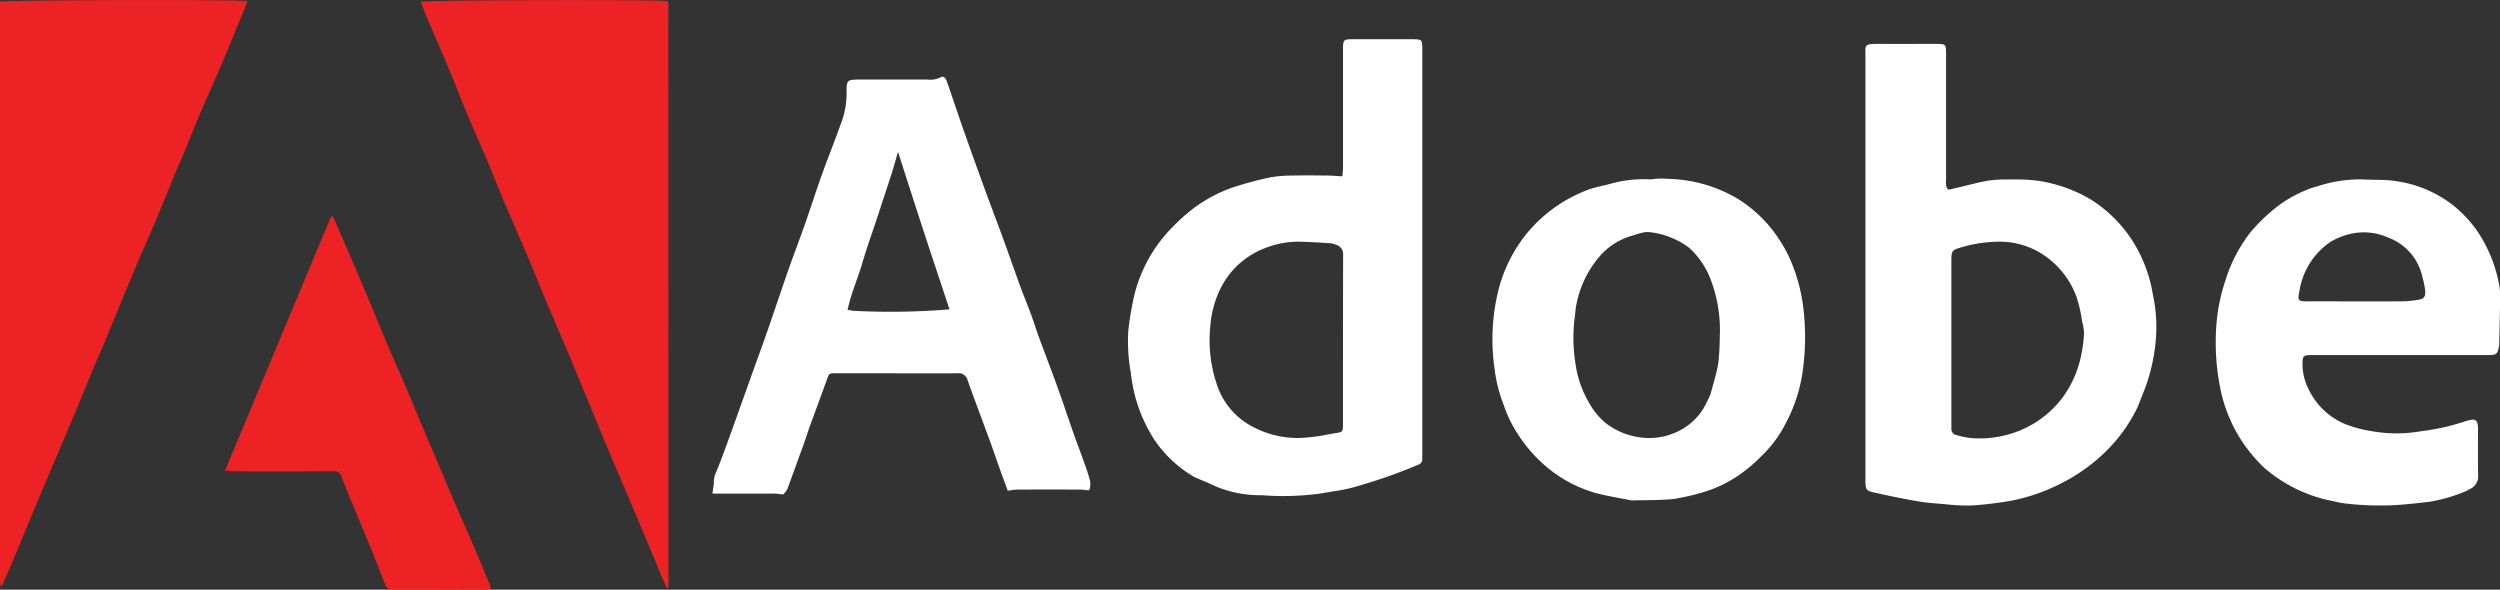 <svg xmlns="http://www.w3.org/2000/svg" width="161.663" height="38.132" viewBox="0 0 161.663 38.132">
  <rect x="0" y="0" width="161.663" height="38.132" fill="#333333" stroke="none"/>
  <g id="Group_81820" data-name="Group 81820" transform="translate(-5886.036 -5624.869)">
    <path id="Path_284250" data-name="Path 284250" d="M751.033,708.117v1.237l-.094.023c-.1-.22-.215-.437-.31-.661-.186-.438-.361-.882-.545-1.321q-.809-1.934-1.622-3.866c-.359-.849-.728-1.694-1.085-2.544q-.818-1.953-1.626-3.91c-.41-.989-.814-1.982-1.23-2.969-.5-1.193-1.017-2.381-1.519-3.574-.34-.808-.659-1.624-1-2.431-.523-1.232-1.065-2.456-1.587-3.688-.365-.861-.7-1.734-1.064-2.595-.48-1.138-.982-2.266-1.46-3.4-.361-.863-.688-1.74-1.048-2.6-.482-1.153-.984-2.3-1.473-3.448-.127-.3-.232-.605-.347-.909.339-.116,15.39-.146,15.935-.044a.259.259,0,0,1,.033.033.119.119,0,0,1,.018.039.364.364,0,0,1,.017.087Q751.03,689.822,751.033,708.117Z" transform="translate(5178.227 4953.521)" fill="#ed2224"/>
    <path id="Path_284251" data-name="Path 284251" d="M134.462,693.367c-.257.605-.514,1.173-.754,1.748-.47,1.125-.925,2.257-1.4,3.381-.645,1.536-1.3,3.067-1.95,4.6-.657,1.563-1.3,3.131-1.958,4.7-.2.478-.412.951-.614,1.415a.346.346,0,0,1-.084-.01.048.048,0,0,1-.023-.033c-.007-.134-.018-.267-.018-.4q0-18.676,0-37.34c.339-.117,15.314-.155,16.005-.041-.064.168-.121.327-.185.482-.469,1.141-.93,2.286-1.412,3.421-.466,1.1-.963,2.178-1.43,3.273-.362.848-.7,1.708-1.048,2.56-.2.481-.415.954-.614,1.435-.426,1.029-.839,2.064-1.272,3.091-.45,1.068-.926,2.126-1.376,3.194-.526,1.248-1.038,2.5-1.555,3.754C134.673,692.839,134.572,693.086,134.462,693.367Z" transform="translate(5758.374 4953.554)" fill="#ed2224"/>
    <path id="Path_284252" data-name="Path 284252" d="M2837.511,758.079a10.188,10.188,0,0,1-1.819,2.625,11.482,11.482,0,0,1-3.388,2.438,11.855,11.855,0,0,1-3.481,1.078c-.735.105-1.476.2-2.216.229a13.787,13.787,0,0,1-1.645-.1c-.459-.036-.919-.065-1.375-.132-.572-.084-1.141-.2-1.709-.31-.467-.092-.933-.2-1.4-.3-.505-.115-.557-.182-.569-.688,0-.134,0-.269,0-.4q0-13.528,0-27.056c0-.8-.133-.874.85-.869,1.165.006,2.329,0,3.494,0,.089,0,.179,0,.269,0,.578.01.6.031.6.614q0,4.076,0,8.153c0,.215-.065.453.156.664.181-.041.382-.086.583-.132.665-.155,1.324-.344,2-.457a8.061,8.061,0,0,1,1.426-.07,10.982,10.982,0,0,1,1.916.1,9.446,9.446,0,0,1,3.178,1.13,8.677,8.677,0,0,1,3.351,3.74,9.308,9.308,0,0,1,.764,2.467,10.161,10.161,0,0,1,.226,2.123,11.677,11.677,0,0,1-.744,3.965c-.153.386-.3.773-.47,1.19m-4.748-.762a7,7,0,0,0,1.137-2.786,8.364,8.364,0,0,0,.147-1.236,3.119,3.119,0,0,0-.122-.745,9.037,9.037,0,0,0-.38-1.644,5.555,5.555,0,0,0-2.364-2.823,5.1,5.1,0,0,0-2.509-.7,8.842,8.842,0,0,0-2.55.361c-.607.178-.653.22-.653.864q0,5.239,0,10.479c0,.119.007.239,0,.358a.4.4,0,0,0,.307.437,5.417,5.417,0,0,0,.954.2,6.907,6.907,0,0,0,2.772-.341A6.584,6.584,0,0,0,2832.764,757.317Z" transform="translate(3186.756 4893.113)" fill="#fff"/>
    <path id="Path_284253" data-name="Path 284253" d="M1759.719,756.158a7.926,7.926,0,0,1-2.643-2.473,11.223,11.223,0,0,1-.678-1.257,9.828,9.828,0,0,1-.808-3,11.429,11.429,0,0,1-.168-2.756c.07-.678.191-1.353.327-2.021a9.443,9.443,0,0,1,2.609-4.746,10.671,10.671,0,0,1,1.338-1.179,9.4,9.4,0,0,1,2.734-1.394c.712-.213,1.43-.414,2.157-.564a8.039,8.039,0,0,1,1.422-.119c.761-.018,1.523-.009,2.284,0,.31,0,.62.031.975.05.015-.22.039-.408.039-.6q0-3.762,0-7.524c0-.742,0-.743.741-.743h3.628c.134,0,.269,0,.4.008.281.025.321.067.349.359.01.1.008.209.008.313q0,13.078,0,26.155c0,.1-.008.209-.005.313.007.213-.107.311-.3.387a34.441,34.441,0,0,1-4.3,1.482c-.662.167-1.346.244-2.018.368a18.091,18.091,0,0,1-3.793.1,7.313,7.313,0,0,1-3.041-.612c-.4-.195-.819-.359-1.259-.55m8.037-2.657c.35-.064.7-.135,1.05-.191.475-.076.5-.082.5-.555,0-3.655,0-7.31.009-10.965a.623.623,0,0,0-.462-.664,1.294,1.294,0,0,0-.343-.095c-.623-.04-1.247-.08-1.871-.1a5.866,5.866,0,0,0-2.4.424,5.308,5.308,0,0,0-2.881,2.659,6.573,6.573,0,0,0-.629,2.356,8.864,8.864,0,0,0,.392,3.7,4.727,4.727,0,0,0,2.518,2.91,6.206,6.206,0,0,0,2.709.643C1766.795,753.621,1767.239,753.559,1767.757,753.5Z" transform="translate(4203.576 4899.573)" fill="#fff"/>
    <path id="Path_284254" data-name="Path 284254" d="M1156,808.522a1.4,1.4,0,0,1,.139-.733c.284-.688.54-1.387.794-2.087.482-1.33.954-2.664,1.432-4,.357-1,.723-1.987,1.071-2.985.465-1.334.907-2.675,1.374-4.009.339-.97.713-1.927,1.053-2.9.39-1.109.747-2.23,1.143-3.337.376-1.051.8-2.084,1.17-3.139a5.5,5.5,0,0,0,.405-2.179,2.014,2.014,0,0,1,.008-.358c.031-.277.113-.36.395-.392a4.089,4.089,0,0,1,.447-.013c1.463,0,2.926,0,4.389,0a1.454,1.454,0,0,0,.825-.138c.182-.114.314.012.383.181.085.207.155.419.228.631.3.887.6,1.778.911,2.662q.677,1.916,1.374,3.824c.382,1.048.783,2.09,1.166,3.138.373,1.021.727,2.049,1.1,3.07.22.6.469,1.192.69,1.792.181.489.332.988.511,1.477.406,1.1.831,2.2,1.229,3.308.368,1.023.709,2.056,1.069,3.082.192.547.406,1.087.6,1.634.149.42.3.839.414,1.269a1.282,1.282,0,0,1-.05.628c-.233-.006-.409-.042-.586-.043q-2.054-.007-4.109,0a4.247,4.247,0,0,0-.57.078c-.154-.417-.311-.832-.46-1.25-.25-.7-.489-1.4-.744-2.1-.465-1.271-.949-2.535-1.4-3.81a.593.593,0,0,0-.663-.44c-1.759.012-3.519,0-5.278,0-.865,0-1.73,0-2.594,0-.425,0-.417.012-.562.413-.368,1.02-.746,2.038-1.117,3.057-.1.265-.175.536-.271.8-.382,1.063-.765,2.126-1.155,3.185a1.006,1.006,0,0,1-.29.379c-.223-.017-.385-.051-.547-.052-1.338,0-2.676,0-4.014,0,0,0,0,0,0-.037.03-.232.059-.427.088-.623m11.528-20.137q-.487,1.485-.974,2.97c-.321.976-.673,1.942-.959,2.928s-.728,1.944-.948,3.021c.195.026.335.057.477.062a46.558,46.558,0,0,0,6.111-.1c-.558-1.687-1.122-3.373-1.675-5.063s-1.092-3.377-1.655-5.121C1167.773,787.522,1167.658,787.918,1167.523,788.384Z" transform="translate(4776.202 4847.624)" fill="#fff"/>
    <path id="Path_284255" data-name="Path 284255" d="M2290.571,949.941c-.784-.154-1.533-.279-2.266-.462a8.631,8.631,0,0,1-3.147-1.627,9.581,9.581,0,0,1-2.356-2.883,7.405,7.405,0,0,1-.507-1.192,9.567,9.567,0,0,1-.6-2.375,13.251,13.251,0,0,1,.282-5.178,9.539,9.539,0,0,1,1.841-3.593,9.4,9.4,0,0,1,3.975-2.8c.488-.176,1.011-.251,1.511-.4a8.065,8.065,0,0,1,2.432-.255c.162,0,.326-.039.489-.043a6.456,6.456,0,0,1,.658.007,11.033,11.033,0,0,1,1.333.125,9.16,9.16,0,0,1,3.208,1.169,8.51,8.51,0,0,1,2.133,1.878,9.34,9.34,0,0,1,1.243,2.007,11.264,11.264,0,0,1,.894,3.44,15.712,15.712,0,0,1-.032,3.523,10.074,10.074,0,0,1-1.127,3.651,7.716,7.716,0,0,1-1.524,2.081,10.408,10.408,0,0,1-1.488,1.273,8.23,8.23,0,0,1-2.536,1.18,14.76,14.76,0,0,1-1.738.382c-.873.082-1.756.066-2.676.089m5.1-6.9c.166-.646.375-1.284.486-1.94a14.673,14.673,0,0,0,.1-1.691,9.185,9.185,0,0,0-.543-3.639,5.3,5.3,0,0,0-1.442-2.171,5.172,5.172,0,0,0-2.494-1,1.31,1.31,0,0,0-.531.032c-.232.049-.457.131-.685.2a4.357,4.357,0,0,0-1.928,1.165,6.73,6.73,0,0,0-1.652,3.3c-.064.289-.062.591-.112.884a10.5,10.5,0,0,0,.062,2.936,6.792,6.792,0,0,0,.9,2.552,4.425,4.425,0,0,0,1.083,1.293,4.584,4.584,0,0,0,2.116.891,4.215,4.215,0,0,0,2.635-.433,3.892,3.892,0,0,0,1.591-1.518A9.531,9.531,0,0,0,2295.672,943.041Z" transform="translate(3700.984 4707.291)" fill="#fff"/>
    <path id="Path_284256" data-name="Path 284256" d="M3333.016,950.714a9.566,9.566,0,0,1-4.1-2.081,10.088,10.088,0,0,1-1.335-1.556,9.625,9.625,0,0,1-1.476-3.424,14.92,14.92,0,0,1-.3-4.088,11.925,11.925,0,0,1,.585-3.02,9.7,9.7,0,0,1,1.667-3.19,11.829,11.829,0,0,1,1.5-1.467,8.115,8.115,0,0,1,1.95-1.17,4.579,4.579,0,0,1,.842-.291,8.744,8.744,0,0,1,2.854-.45c.728.05,1.469-.005,2.185.109a7.683,7.683,0,0,1,3.816,1.631,8.2,8.2,0,0,1,1.431,1.527,9.235,9.235,0,0,1,1.447,3.435,4.411,4.411,0,0,1,.082.98c-.008.985-.038,1.969-.059,2.953a1.021,1.021,0,0,1-.011.134c-.089.528-.158.593-.7.593q-5.555,0-11.111,0c-.164,0-.329-.005-.493.005-.322.02-.383.082-.4.409a3.542,3.542,0,0,0,.362,1.734,4.578,4.578,0,0,0,2.39,2.314,8.369,8.369,0,0,0,1.806.473,9.027,9.027,0,0,0,3.074-.007,14.669,14.669,0,0,0,2.867-.638c.042-.016.085-.028.128-.041.581-.166.715-.067.718.556,0,.986-.011,1.972.007,2.957a.889.889,0,0,1-.533.9c-.093.046-.181.107-.277.144a10.147,10.147,0,0,1-2.31.676c-.737.09-1.477.172-2.217.219a19.3,19.3,0,0,1-3.207-.1c-.384-.039-.76-.144-1.176-.228m.131-16.664a4.713,4.713,0,0,0-1.962,3.129c-.135.664-.1.687.565.688,2.03,0,4.059.005,6.089,0a6.87,6.87,0,0,0,1.021-.1c.365-.057.49-.21.454-.588a5.459,5.459,0,0,0-.178-.873,3.5,3.5,0,0,0-2.213-2.561,3.851,3.851,0,0,0-1.956-.321A4.373,4.373,0,0,0,3333.147,934.049Z" transform="translate(2703.542 4706.491)" fill="#fff"/>
    <path id="Path_284257" data-name="Path 284257" d="M460.625,986.1c.352.825.695,1.616,1.028,2.411.414.988.813,1.982,1.231,2.968.436,1.027.894,2.044,1.331,3.07.386.9.754,1.816,1.134,2.722.173.412.358.819.532,1.23.418.986.828,1.975,1.251,2.959.445,1.037.907,2.067,1.351,3.1.363.849.712,1.7,1.065,2.557a2.227,2.227,0,0,1,.067.249,2.56,2.56,0,0,1-.352.051c-1.986,0-3.972-.005-5.957.01a.532.532,0,0,1-.553-.407c-.329-.829-.652-1.661-.99-2.487-.473-1.157-.96-2.309-1.437-3.465-.125-.3-.245-.608-.35-.919a.5.5,0,0,0-.562-.379c-2.105.014-4.21.009-6.316.006-.2,0-.4-.027-.676-.046l6.868-16.458c.2.043.2.214.255.336C459.9,984.427,460.258,985.247,460.625,986.1Z" transform="translate(5448.164 4655.573)" fill="#ec2224"/>
  </g>
</svg>
